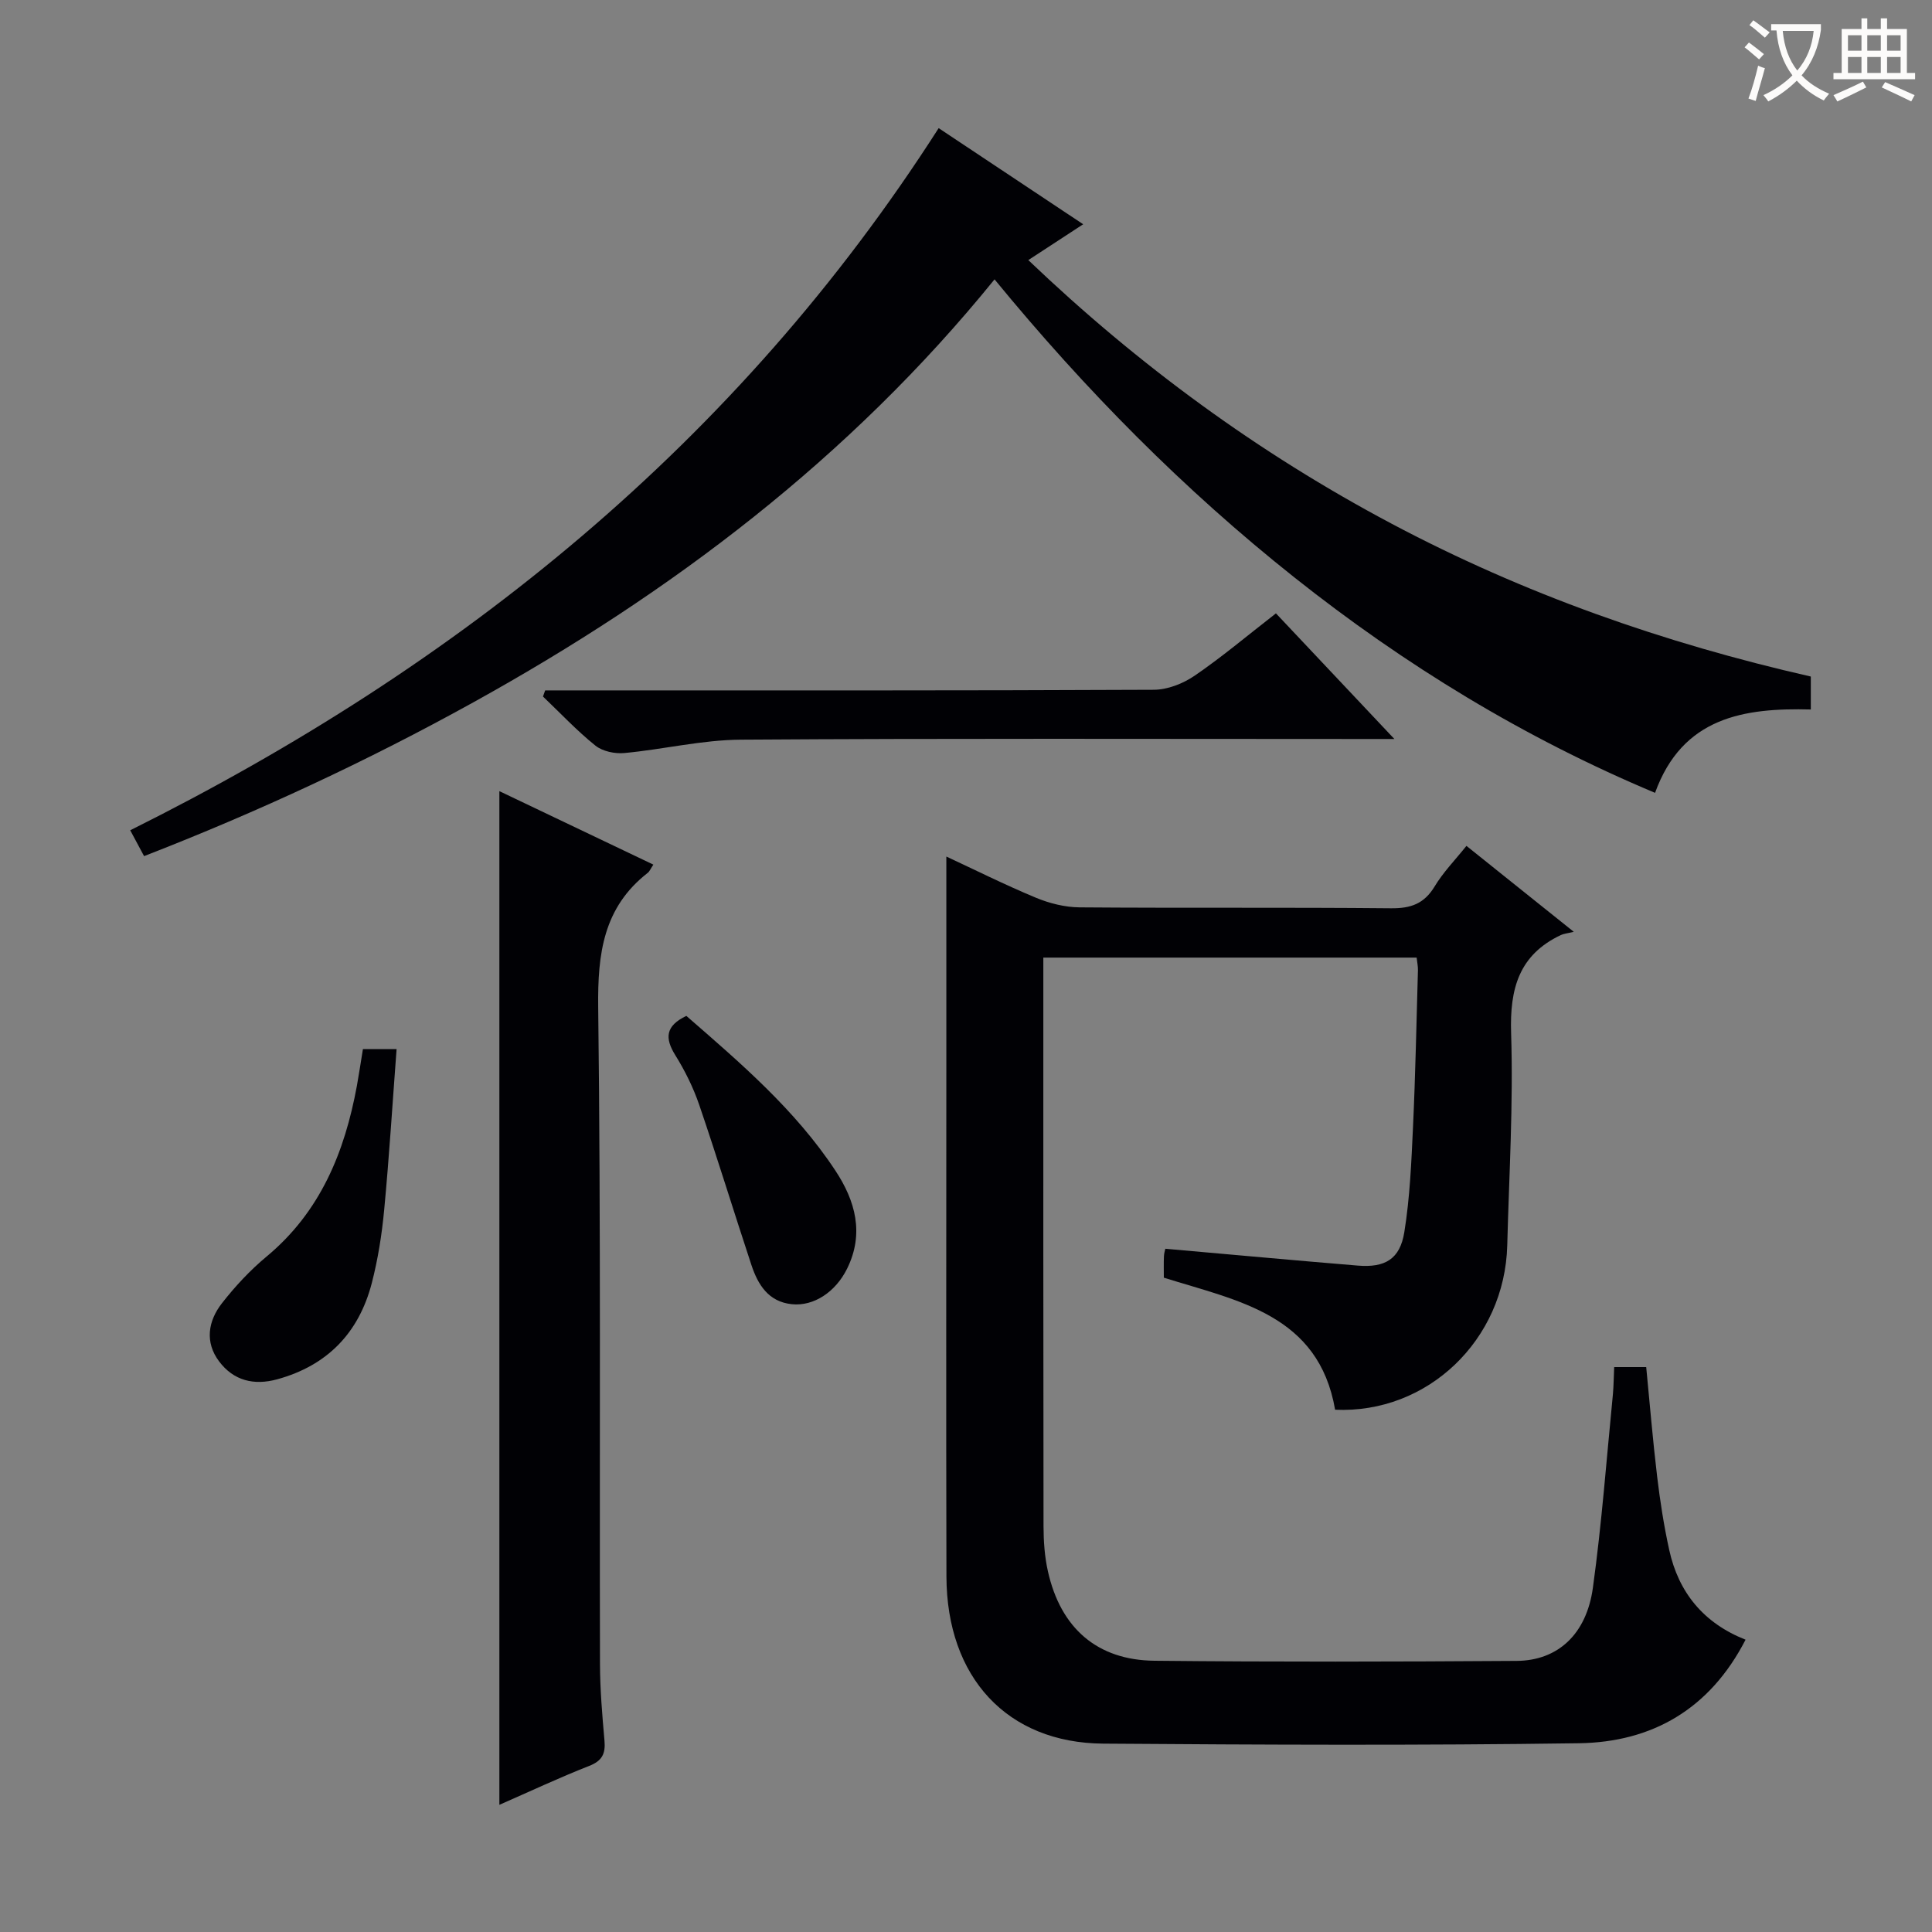 <svg enable-background="new 0 0 400 400" viewBox="0 0 400 400" xmlns="http://www.w3.org/2000/svg"><rect x="0" y="0" width="400" height="400" fill="#808080" stroke="none"/><g fill="#010105"><path d="m334.2 283.04h6.63c.74 7.56 1.36 15.12 2.26 22.64.61 5.1 1.4 10.19 2.5 15.2 1.93 8.83 7.13 15.18 15.81 18.6-7.41 14.41-19.38 21.22-34.51 21.44-32.82.47-65.65.32-98.48.08-19.89-.15-32.4-13.7-32.46-34.6-.09-34.83-.02-69.65-.02-104.48 0-14.79 0-29.58 0-44.58 5.69 2.64 12.02 5.81 18.53 8.52 2.82 1.17 6.01 1.97 9.04 2 21.49.17 42.99-.02 64.49.19 4.1.04 6.87-.93 9.04-4.53 1.77-2.94 4.24-5.46 6.58-8.39 7.08 5.67 13.93 11.15 22.22 17.79-1.3.32-2.04.38-2.67.67-8.69 4.11-10.6 11.12-10.3 20.32.47 14.62-.42 29.28-.8 43.92-.51 19.61-16.51 34.9-35.64 34.04-3.41-19.72-20.06-22.51-35.46-27.34 0-1.47-.04-2.95.02-4.42.02-.63.23-1.26.29-1.57 13.43 1.18 26.64 2.4 39.86 3.49 5.63.46 8.72-1.34 9.62-6.93 1.16-7.18 1.46-14.52 1.8-21.81.5-10.8.71-21.62 1.02-32.43.02-.79-.16-1.59-.27-2.6-25.7 0-51.13 0-77.29 0v5.26c0 37.49-.02 74.99.04 112.48.01 3.13.23 6.33.92 9.37 2.64 11.73 10.19 18.35 22.06 18.47 24.99.26 49.99.2 74.98.03 8.51-.06 14.45-5.5 15.78-15.13 1.84-13.31 2.83-26.75 4.15-40.13.16-1.8.16-3.61.26-5.57z"/><path d="m374.91 140.07v6.82c-13.79-.36-26.57 1.55-32.25 17.26-27.13-11.38-51.83-26.47-74.67-44.6-22.87-18.15-43.31-38.83-62.08-61.71-30.07 37.07-66.92 64.88-107.89 87.56-21.95 12.15-44.64 22.71-68.19 31.85-.96-1.79-1.74-3.24-2.87-5.35 68.17-33.96 125.68-80.23 167.38-145.37 9.99 6.64 19.76 13.15 29.92 19.9-3.86 2.52-7.38 4.82-11.36 7.42 22.82 21.78 47.65 39.94 75.15 54.54 27.46 14.58 56.48 24.77 86.86 31.68z"/><path d="m135.27 179.01c-.6.9-.79 1.42-1.16 1.7-9.19 7.16-10.39 16.72-10.26 27.79.56 45.3.26 90.62.37 135.93.01 5.31.46 10.63.93 15.93.24 2.71-.46 4.2-3.18 5.26-6.15 2.41-12.15 5.23-18.58 8.05 0-70.14 0-139.72 0-209.87 10.58 5.05 21.01 10.02 31.88 15.21z"/><path d="m264.17 126.99c8.1 8.59 15.89 16.86 24.52 26.01-2.96 0-4.71 0-6.47 0-42.94 0-85.89-.15-128.83.14-8.05.05-16.07 2.02-24.14 2.77-1.96.18-4.5-.35-5.98-1.54-3.85-3.09-7.26-6.74-10.85-10.16.15-.42.3-.85.45-1.27h5.16c40.28 0 80.56.06 120.84-.13 2.85-.01 6.06-1.27 8.46-2.91 5.61-3.83 10.83-8.24 16.84-12.91z"/><path d="m75.14 217.2h6.97c-.85 11.26-1.53 22.29-2.57 33.29-.48 5.1-1.29 10.23-2.57 15.18-2.68 10.28-9.19 17.05-19.58 19.9-4.83 1.32-9.03.28-12.03-3.71-3-4-2.27-8.37.59-12.04 2.74-3.51 5.85-6.85 9.27-9.69 11.12-9.25 16.14-21.6 18.67-35.32.44-2.43.8-4.87 1.25-7.61z"/><path d="m142.1 210.33c11.12 9.68 22.53 19.4 30.87 32.05 4.11 6.23 6.01 13 2.41 20.29-2.38 4.81-6.88 7.82-11.44 7.35-4.86-.5-7.03-4.06-8.38-8.15-3.64-11.01-7.03-22.1-10.78-33.08-1.23-3.6-2.96-7.1-4.97-10.33-2.2-3.54-2.04-6.06 2.29-8.13z"/></g><path d="m362.1 8.8c1.1.8 2.1 1.6 3.1 2.4l-1 1.1c-1.3-1.1-2.3-2-3-2.5zm1.9 4.8c.5.2.9.4 1.4.5-.6 2.3-1.3 4.5-1.9 6.8l-1.5-.5c.8-2.1 1.4-4.3 2-6.8zm-1-9.4c1.3.9 2.4 1.8 3.4 2.5l-1 1.1c-1.4-1.2-2.4-2.1-3.2-2.6zm3.7 2.2v-1.4h10.3v1.2c-.5 3.6-1.8 6.8-4 9.4 1.5 1.6 3.4 2.8 5.7 3.8-.3.4-.7.8-1.1 1.4-2.3-1.1-4.1-2.5-5.6-4.1-1.6 1.6-3.6 3.1-5.9 4.3-.3-.5-.7-.9-1-1.3 2.4-1.1 4.4-2.5 6-4.1-1.9-2.5-3-5.6-3.3-9.3h-1.1zm8.8 0h-6.4c.3 3.3 1.3 6 3 8.2 2-2.3 3.1-5.1 3.4-8.2z" fill="#fcfbfa"/><path d="m385.3 3.8h1.3v2.2h2.8v-2.2h1.3v2.2h4.1v9.1h1.7v1.3h-16.9v-1.3h1.7v-9.1h4.1v-2.2zm.4 13.1.7 1.2c-1.8.9-3.8 1.9-6 2.9-.2-.4-.5-.8-.8-1.3 2.3-1 4.3-1.9 6.1-2.8zm-3.1-6.4h2.8v-3.2h-2.8zm0 4.6h2.8v-3.3h-2.8zm4-4.6h2.8v-3.2h-2.8zm0 4.6h2.8v-3.3h-2.8zm3.7 1.9c2.1.9 4.1 1.8 6.1 2.7l-.7 1.3c-2.2-1.1-4.2-2-6.1-2.9zm3.2-9.7h-2.8v3.2h2.8zm-2.8 7.8h2.8v-3.3h-2.8z" fill="#fcfbfa"/></svg>